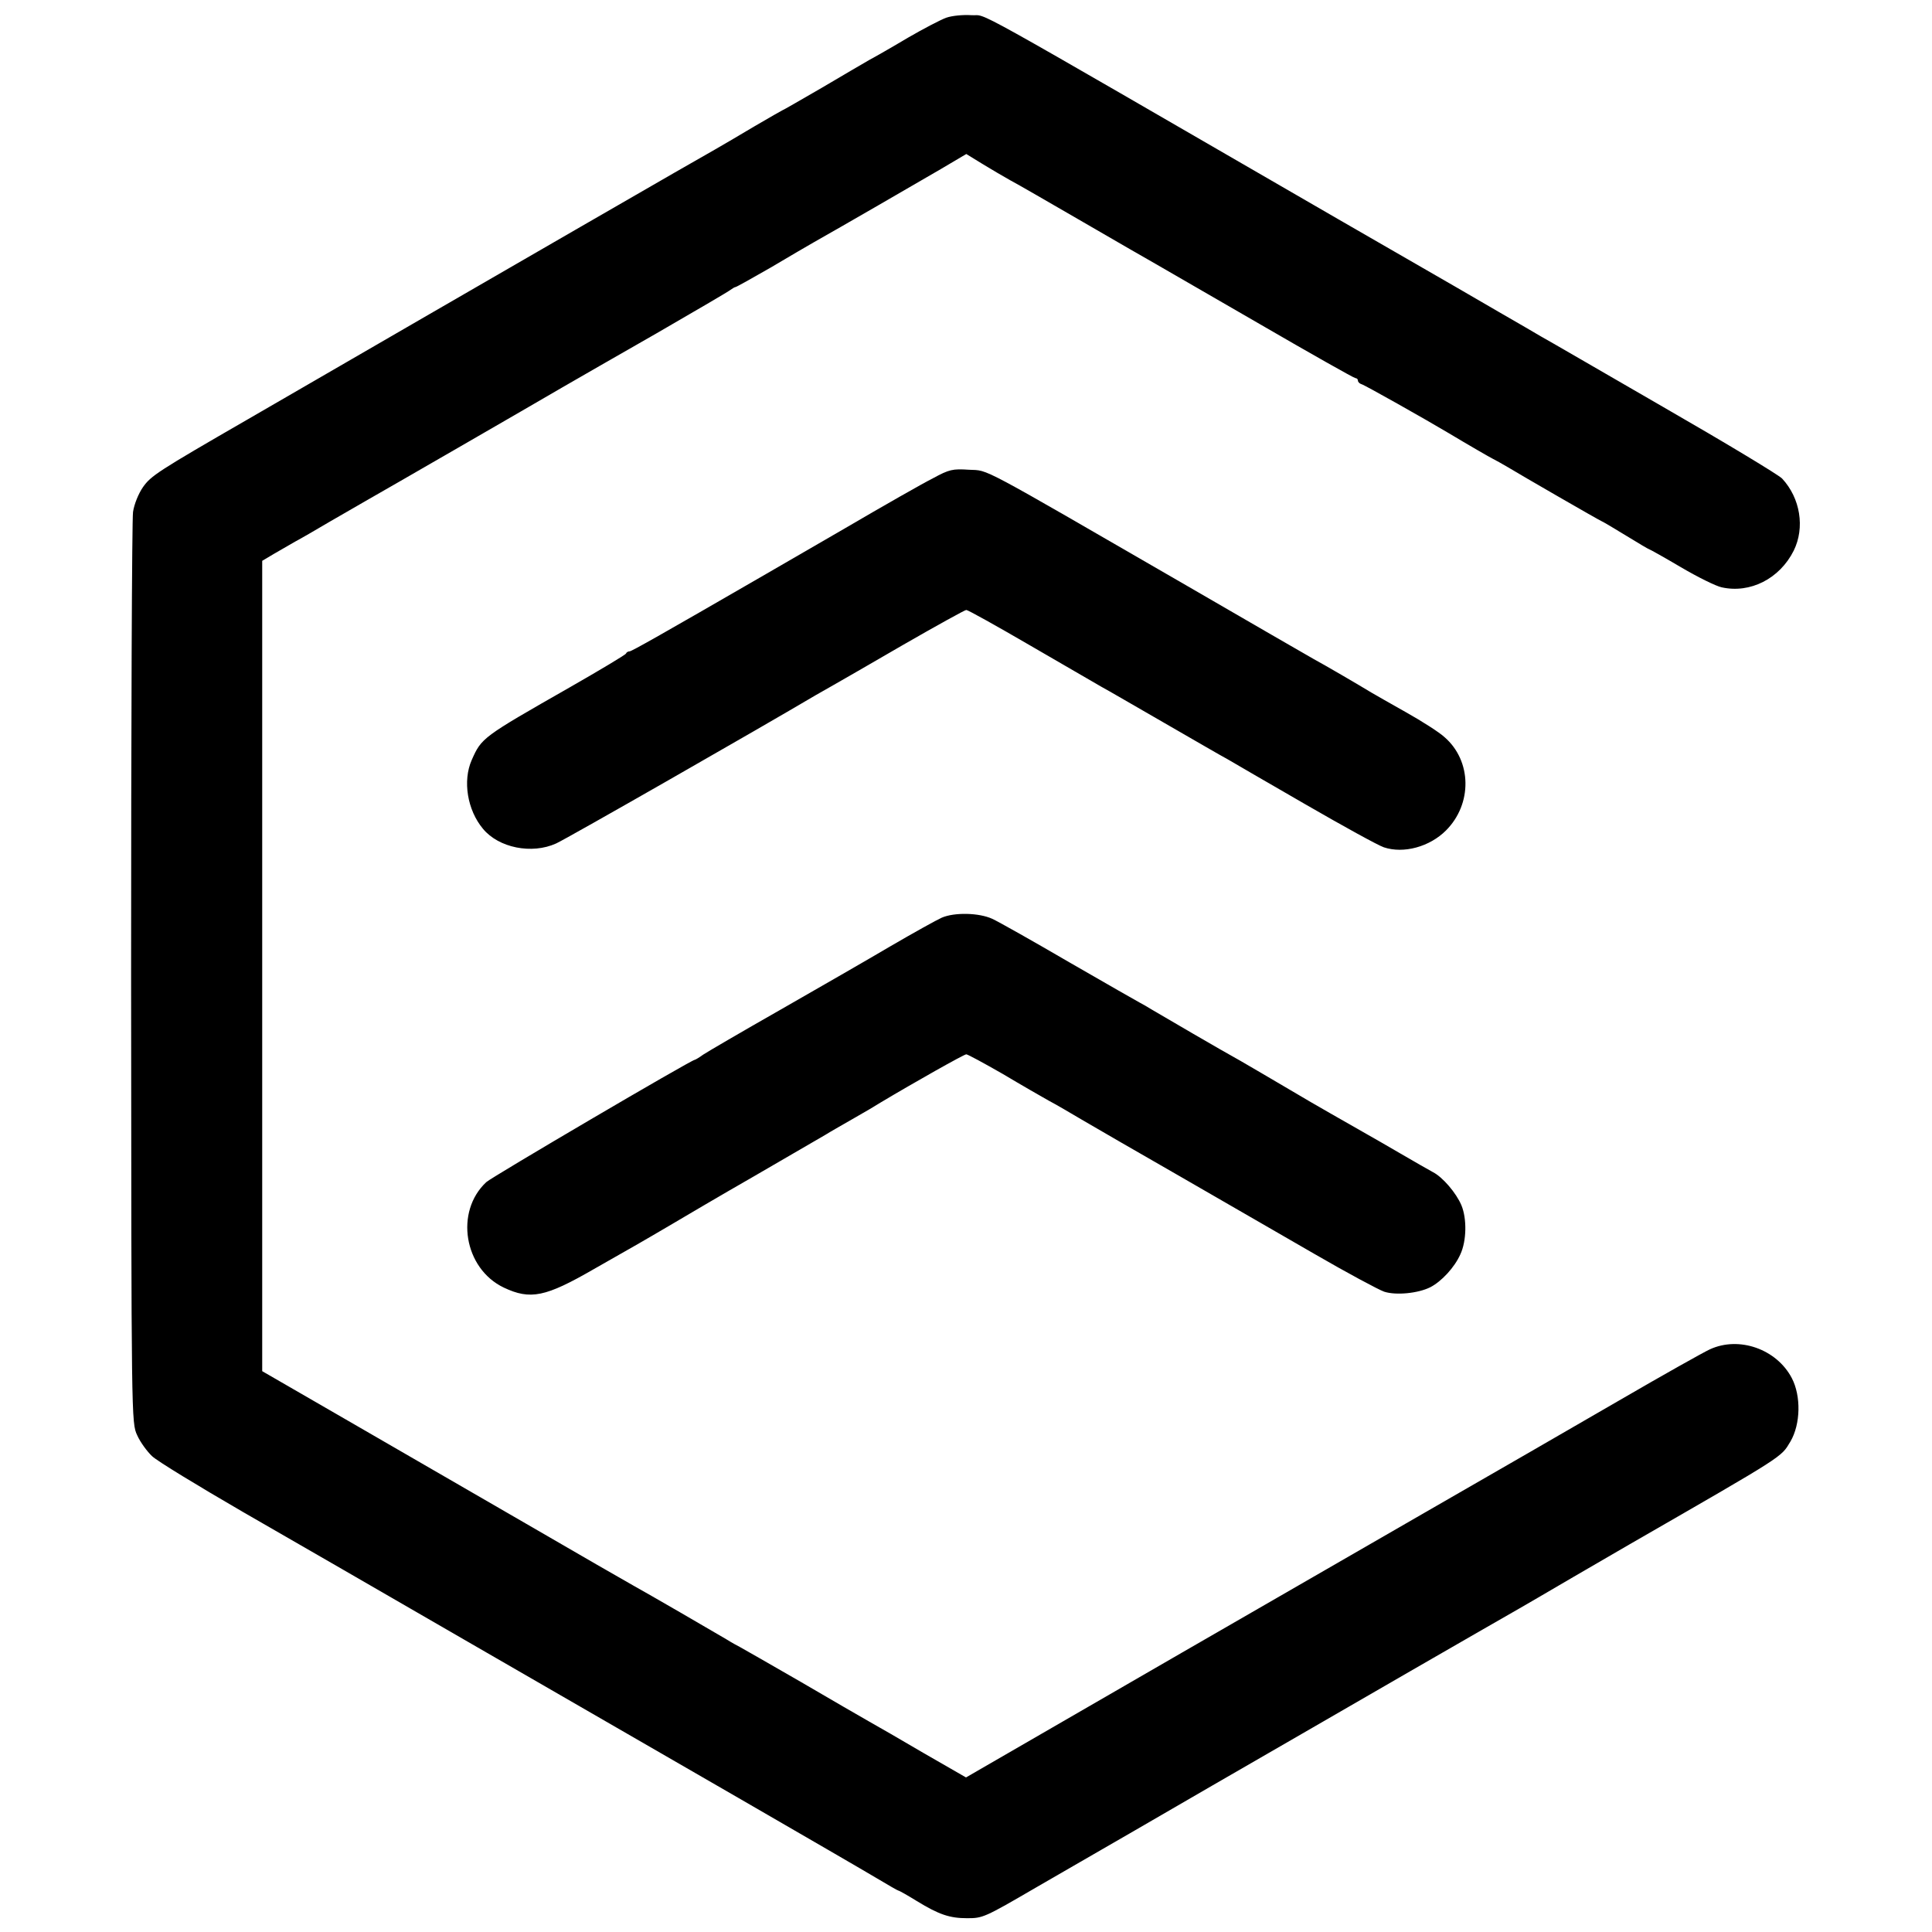 <?xml version="1.0" standalone="no"?>
<!DOCTYPE svg PUBLIC "-//W3C//DTD SVG 20010904//EN"
 "http://www.w3.org/TR/2001/REC-SVG-20010904/DTD/svg10.dtd">
<svg version="1.0" xmlns="http://www.w3.org/2000/svg"
 width="700pt" height="700pt" viewBox="0 0 700 700"
 preserveAspectRatio="xMidYMid meet">
<g transform="translate(0,700) scale(0.1,-0.1)"
fill="#000000" stroke="none">
<path d="M3429 6936 c-20 -7 -83 -40 -140 -73 -57 -34 -120 -70 -139 -80 -19
-11 -98 -57 -174 -102 -76 -44 -140 -81 -142 -81 -1 0 -46 -26 -101 -58 -54
-32 -118 -70 -143 -84 -37 -20 -744 -428 -1690 -976 -331 -191 -353 -206 -382
-247 -16 -23 -32 -62 -36 -90 -4 -28 -7 -781 -7 -1675 1 -1621 1 -1625 22
-1670 11 -25 36 -59 54 -76 19 -18 167 -108 329 -202 162 -93 536 -309 830
-479 294 -170 729 -421 965 -557 237 -137 463 -268 503 -292 40 -24 75 -44 77
-44 3 0 33 -17 67 -38 80 -49 119 -62 182 -62 57 0 62 2 251 112 72 41 231
134 355 205 124 72 414 240 645 373 231 134 506 292 610 352 105 60 197 113
205 118 20 12 221 129 335 195 568 327 547 314 582 372 37 63 39 165 5 230
-55 105 -191 153 -297 104 -22 -10 -170 -93 -330 -186 -159 -92 -303 -175
-320 -185 -72 -41 -536 -309 -1263 -728 l-782 -452 -153 88 c-83 49 -172 100
-197 114 -25 14 -137 79 -250 145 -113 65 -212 122 -220 126 -8 4 -30 16 -49
28 -47 28 -287 167 -336 194 -22 12 -197 113 -390 225 -192 111 -486 281 -652
377 l-303 175 0 1468 0 1468 42 25 c24 14 59 34 78 45 19 10 76 43 125 72 50
29 108 62 130 75 55 31 599 345 710 410 50 29 205 118 345 198 140 81 260 151
267 157 7 5 15 10 18 10 3 0 60 32 128 71 67 40 138 81 157 92 89 50 374 215
458 264 l93 55 57 -35 c31 -19 77 -46 102 -60 25 -13 144 -82 265 -152 121
-70 238 -138 260 -150 22 -13 192 -111 379 -219 186 -108 342 -196 347 -196 5
0 9 -4 9 -9 0 -5 6 -11 13 -13 10 -2 235 -129 317 -178 70 -42 148 -87 160
-93 8 -4 32 -17 52 -29 46 -28 330 -192 342 -197 5 -2 44 -25 88 -52 44 -27
81 -49 83 -49 2 0 54 -29 115 -65 61 -36 128 -69 148 -73 103 -23 210 31 261
133 41 83 24 190 -42 261 -12 13 -206 130 -432 260 -225 130 -423 245 -440
254 -16 10 -86 50 -155 90 -69 40 -138 80 -155 90 -16 9 -208 120 -425 245
-1402 811 -1265 735 -1331 740 -30 2 -70 -2 -90 -9z"/>
<path d="M3380 5267 c-36 -18 -180 -100 -320 -182 -140 -81 -268 -155 -285
-165 -389 -225 -487 -280 -494 -280 -5 0 -11 -3 -13 -8 -1 -4 -93 -59 -203
-122 -319 -182 -320 -183 -356 -264 -33 -75 -16 -181 41 -249 57 -69 177 -93
265 -53 38 17 739 418 940 537 17 10 46 26 65 37 19 11 133 76 253 146 120 69
223 126 228 126 6 0 110 -58 232 -129 122 -71 238 -138 257 -149 19 -10 122
-70 228 -131 106 -61 209 -121 230 -132 20 -12 148 -86 283 -164 135 -78 262
-148 283 -155 72 -24 166 2 225 61 96 96 94 252 -5 338 -18 17 -82 58 -141 91
-60 34 -115 65 -123 70 -46 28 -171 101 -210 122 -25 14 -229 132 -455 263
-775 448 -720 419 -794 423 -60 4 -72 1 -131 -31z"/>
<path d="M3412 3675 c-18 -8 -101 -54 -185 -103 -83 -49 -264 -153 -402 -232
-137 -78 -262 -151 -277 -161 -15 -11 -29 -19 -31 -19 -12 0 -736 -425 -755
-443 -115 -107 -81 -313 63 -382 97 -46 152 -34 327 67 68 39 139 79 158 90
19 11 71 41 115 67 44 26 181 107 305 178 124 72 241 140 260 151 19 12 67 39
105 61 39 22 81 47 95 56 122 73 303 175 311 175 5 0 64 -32 132 -71 67 -40
142 -83 167 -97 25 -13 81 -46 125 -72 44 -26 202 -117 350 -202 149 -86 367
-212 487 -281 119 -69 233 -130 253 -137 43 -14 123 -6 167 16 41 21 88 72
109 119 23 49 24 130 4 178 -19 45 -68 102 -103 120 -15 8 -67 38 -117 67 -49
29 -106 61 -125 72 -46 26 -221 126 -240 138 -119 70 -182 107 -215 126 -69
38 -288 166 -320 185 -16 10 -37 22 -45 26 -8 4 -123 70 -255 146 -132 77
-258 148 -280 158 -48 22 -137 24 -183 4z"/>
</g>
</svg>
